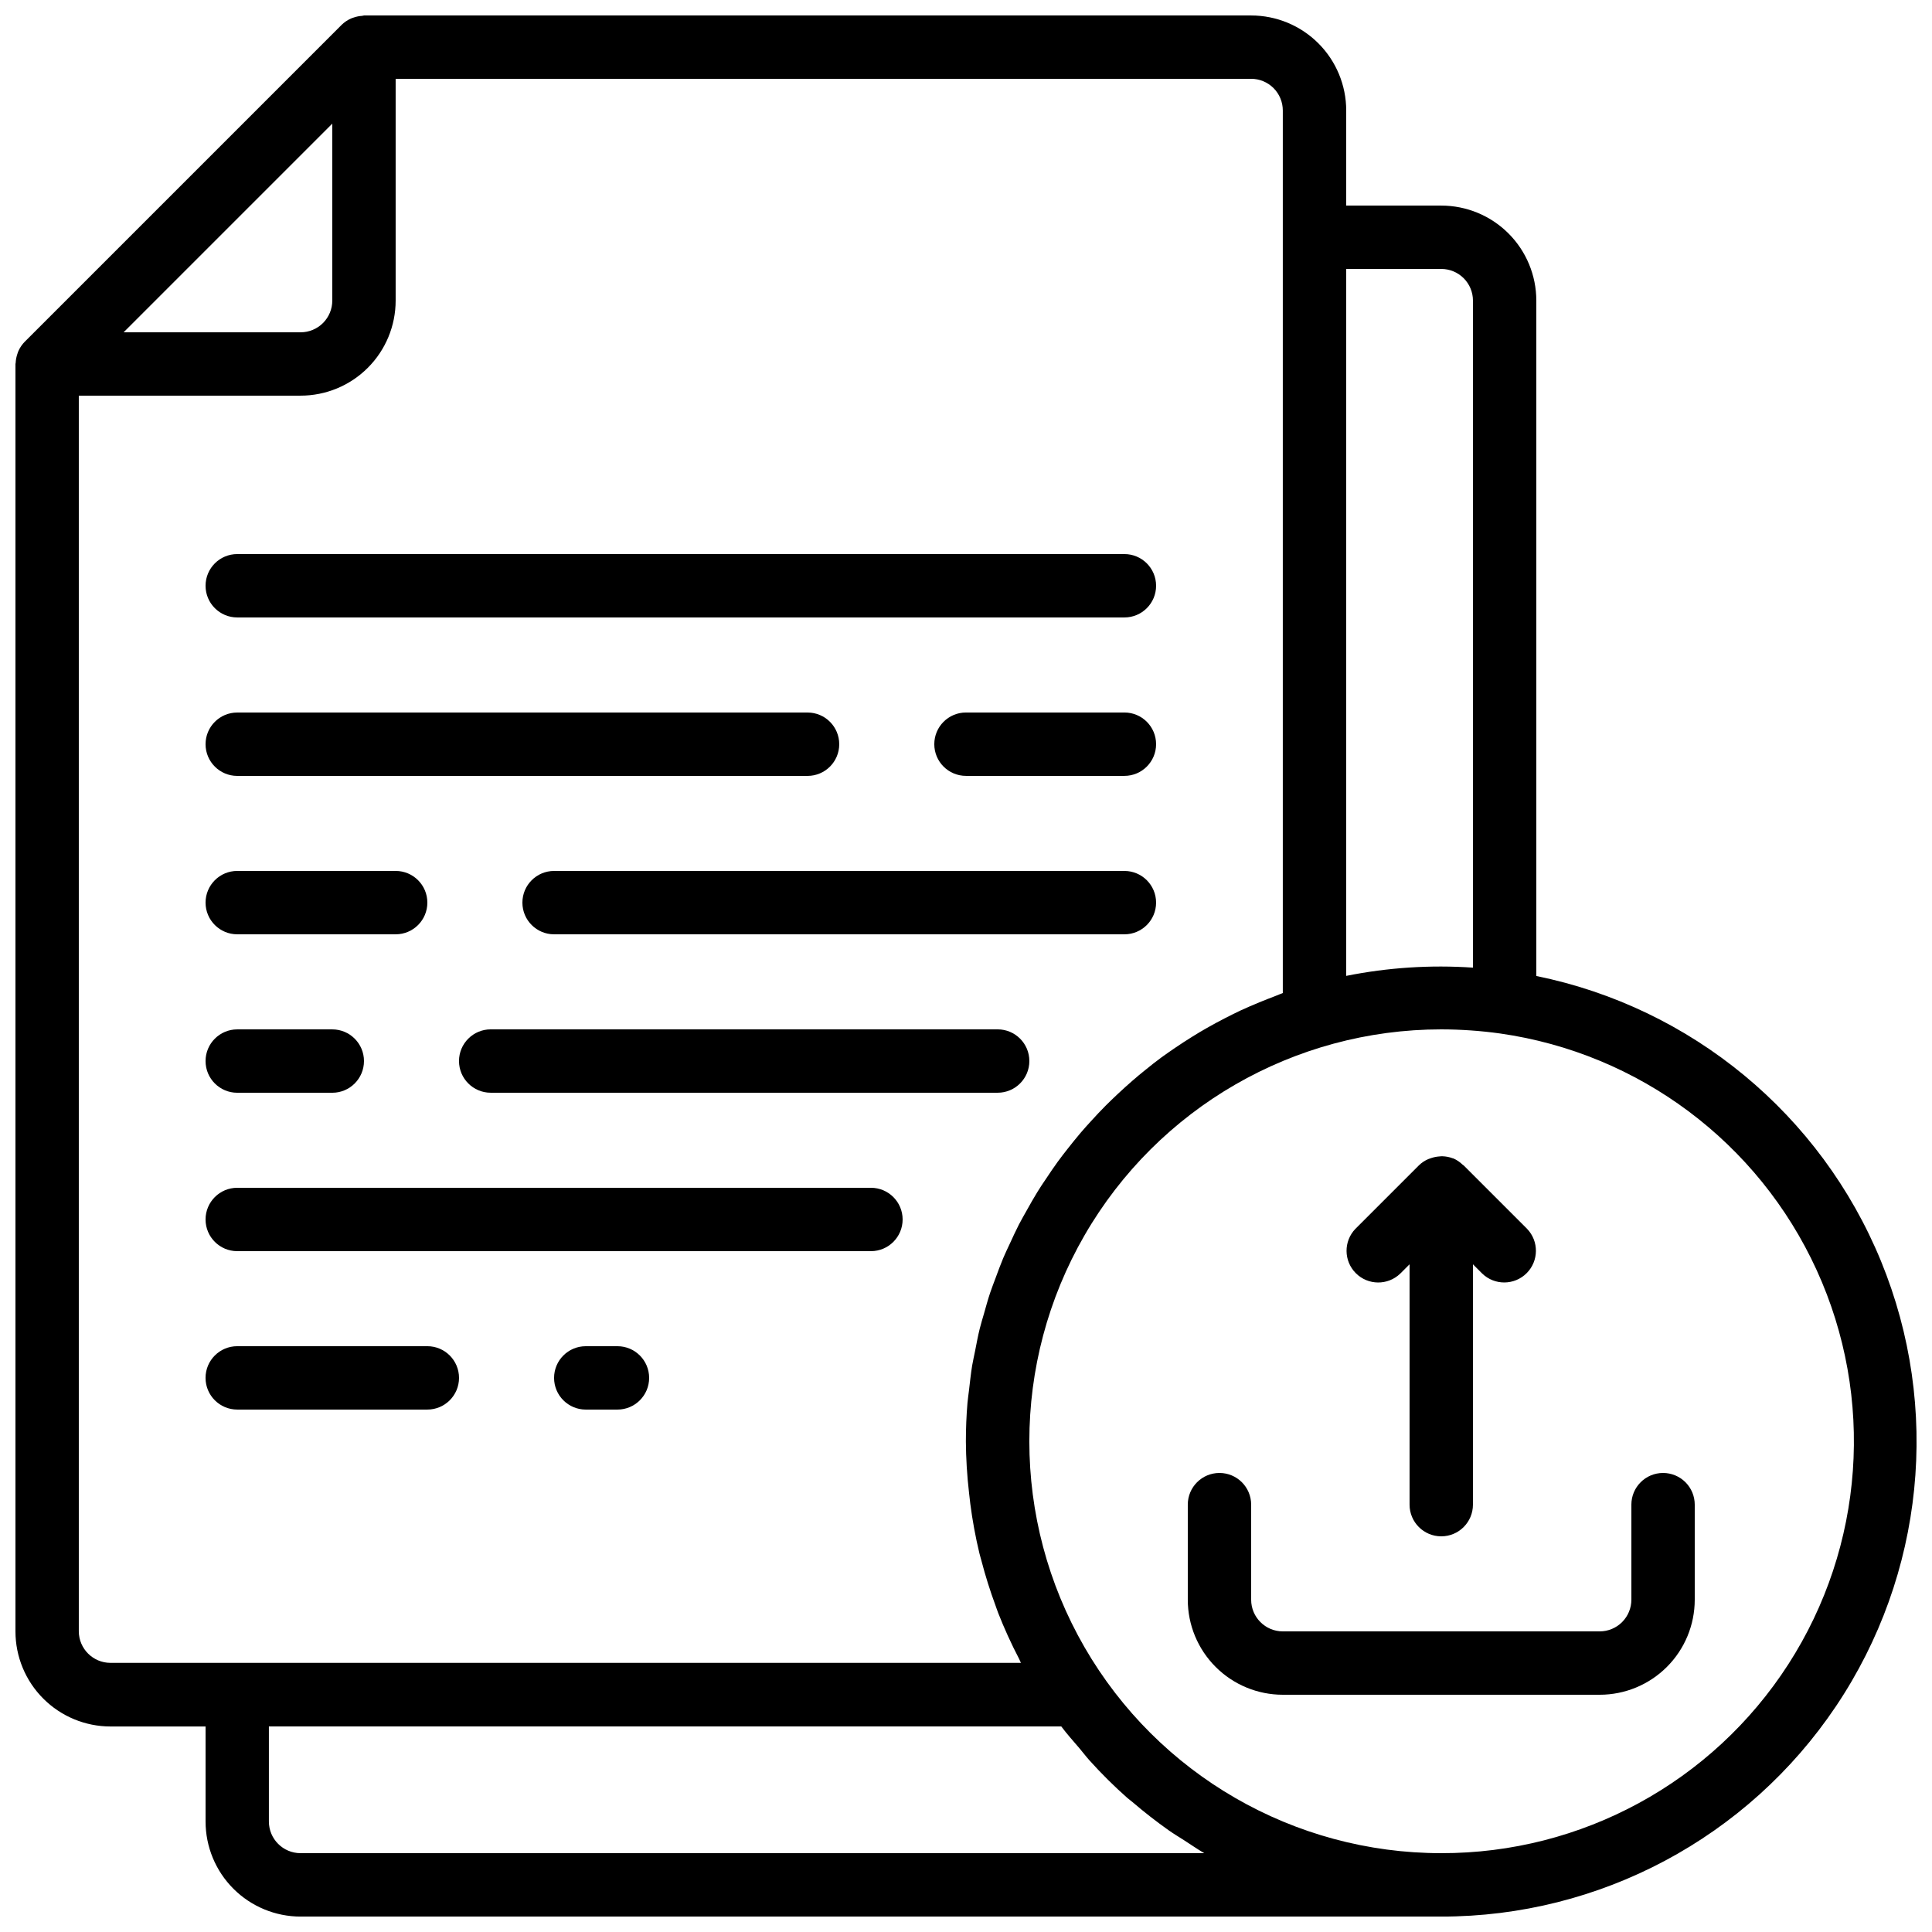 <?xml version="1.0" encoding="UTF-8"?>
<!-- Uploaded to: SVG Repo, www.svgrepo.com, Generator: SVG Repo Mixer Tools -->
<svg width="800px" height="800px" version="1.1" viewBox="144 144 512 512" xmlns="http://www.w3.org/2000/svg">
 <defs>
  <clipPath id="a">
   <path d="m148.09 148.09h503.81v503.81h-503.81z"/>
  </clipPath>
 </defs>
 <g clip-path="url(#a)">
  <path d="m551.14 402.64v-178.97c0-6.68-2.652-13.086-7.379-17.812-4.723-4.723-11.129-7.375-17.812-7.375h-25.188v-25.191c0-6.684-2.656-13.09-7.379-17.812-4.727-4.727-11.133-7.379-17.812-7.379h-235.11c-0.176 0-0.328 0.094-0.496 0.102h0.004c-0.754 0.043-1.496 0.191-2.211 0.438-0.262 0.094-0.52 0.16-0.773 0.277h0.004c-0.914 0.406-1.75 0.977-2.461 1.676l-83.969 83.969c-0.703 0.715-1.27 1.547-1.68 2.461-0.117 0.25-0.184 0.52-0.277 0.781-0.242 0.703-0.387 1.434-0.438 2.176 0.027 0.148-0.066 0.309-0.066 0.484v335.88c0 6.68 2.652 13.09 7.379 17.812 4.723 4.723 11.129 7.379 17.812 7.379h25.191v25.191-0.004c0 6.684 2.652 13.09 7.375 17.812 4.727 4.727 11.133 7.379 17.812 7.379h302.29c41.988 0.016 81.219-20.895 104.61-55.762 23.391-34.867 27.859-79.098 11.918-117.94-15.938-38.84-50.191-67.18-91.332-75.562zm-25.191-187.37c2.231 0 4.363 0.883 5.938 2.457 1.578 1.574 2.461 3.711 2.461 5.938v176.77c-11.242-0.766-22.539-0.031-33.586 2.184v-187.35zm-293.89-38.508v46.902c0 2.227-0.887 4.363-2.461 5.938-1.574 1.574-3.711 2.461-5.938 2.461h-46.902zm-67.176 399.57v-327.48h58.777c6.684 0 13.09-2.652 17.812-7.379 4.727-4.723 7.379-11.129 7.379-17.812v-58.777h226.71c2.227 0 4.363 0.887 5.938 2.461 1.574 1.574 2.457 3.711 2.457 5.938v233.88c-0.672 0.242-1.301 0.539-1.965 0.789-1.445 0.539-2.856 1.117-4.266 1.68-1.68 0.695-3.359 1.418-5.039 2.191-1.359 0.648-2.703 1.316-4.047 2.008-1.621 0.84-3.215 1.68-4.785 2.586-1.305 0.738-2.582 1.5-3.836 2.285-1.547 0.957-3.066 1.945-4.566 2.965-1.219 0.828-2.426 1.668-3.609 2.519-1.461 1.074-2.898 2.195-4.309 3.359-1.141 0.914-2.277 1.848-3.359 2.797-1.367 1.184-2.703 2.402-4.023 3.637-1.066 1.008-2.125 2.008-3.156 3.047-1.277 1.285-2.519 2.602-3.727 3.938-0.984 1.074-1.965 2.148-2.906 3.258-1.176 1.379-2.293 2.789-3.41 4.199-0.898 1.148-1.797 2.285-2.652 3.469-1.066 1.461-2.074 2.973-3.082 4.484-0.84 1.199-1.613 2.402-2.375 3.637-0.957 1.547-1.84 3.133-2.731 4.727-0.707 1.258-1.438 2.519-2.098 3.797-0.84 1.629-1.594 3.301-2.367 4.973-0.605 1.301-1.234 2.586-1.789 3.914-0.723 1.723-1.359 3.477-2.008 5.231-0.488 1.328-1.016 2.637-1.461 3.981-0.605 1.812-1.109 3.66-1.629 5.508-0.379 1.328-0.797 2.644-1.125 3.988-0.48 1.93-0.84 3.906-1.227 5.879-0.25 1.293-0.562 2.578-0.781 3.879-0.352 2.176-0.578 4.383-0.84 6.582-0.125 1.125-0.312 2.234-0.402 3.359-0.281 3.359-0.418 6.719-0.418 10.078l-0.004-0.008c0.031 4.59 0.312 9.176 0.84 13.734 0.109 0.973 0.203 1.941 0.336 2.914 0.57 4.402 1.375 8.773 2.41 13.09 0.168 0.695 0.387 1.367 0.562 2.059 1.035 3.965 2.262 7.863 3.68 11.707 0.25 0.672 0.461 1.352 0.723 2.016l-0.004-0.004c1.633 4.16 3.488 8.227 5.551 12.184 0.184 0.344 0.301 0.723 0.488 1.074l-241.27 0.004c-4.617 0-8.371-3.731-8.398-8.348zm298.25 58.777h-239.48c-4.637 0-8.395-3.758-8.395-8.398v-25.188h209.99c1.512 2.023 3.191 3.879 4.82 5.793 0.906 1.074 1.762 2.215 2.703 3.258 3.141 3.488 6.477 6.797 9.992 9.906 0.438 0.387 0.914 0.707 1.352 1.082 3.113 2.672 6.344 5.188 9.699 7.559 1.27 0.891 2.602 1.68 3.906 2.519 1.801 1.145 3.566 2.394 5.414 3.469zm62.809 0c-38.996 0-75.035-20.805-94.531-54.578-19.5-33.773-19.5-75.387 0-109.16 19.496-33.773 55.535-54.578 94.531-54.578 5.223 0.008 10.434 0.371 15.602 1.09 36.816 5.246 68.434 28.875 83.887 62.699 15.457 33.824 12.629 73.191-7.5 104.46-20.133 31.27-54.797 50.137-91.988 50.066z"/>
 </g>
 <path d="m206.87 307.63h235.11c4.637 0 8.395-3.758 8.395-8.395 0-4.641-3.758-8.398-8.395-8.398h-235.11c-4.637 0-8.395 3.758-8.395 8.398 0 4.637 3.758 8.395 8.395 8.395z"/>
 <path d="m206.87 475.57h167.94c4.637 0 8.395-3.758 8.395-8.398 0-4.637-3.758-8.395-8.395-8.395h-167.94c-4.637 0-8.395 3.758-8.395 8.395 0 4.641 3.758 8.398 8.395 8.398z"/>
 <path d="m441.98 332.82h-41.984c-4.641 0-8.398 3.758-8.398 8.398 0 4.637 3.758 8.395 8.398 8.395h41.984c4.637 0 8.395-3.758 8.395-8.395 0-4.641-3.758-8.398-8.395-8.398z"/>
 <path d="m206.87 349.62h151.14c4.637 0 8.395-3.758 8.395-8.395 0-4.641-3.758-8.398-8.395-8.398h-151.14c-4.637 0-8.395 3.758-8.395 8.398 0 4.637 3.758 8.395 8.395 8.395z"/>
 <path d="m307.63 500.76h-8.395c-4.641 0-8.398 3.758-8.398 8.395s3.758 8.398 8.398 8.398h8.398-0.004c4.637 0 8.398-3.762 8.398-8.398s-3.762-8.395-8.398-8.395z"/>
 <path d="m257.25 517.55c4.637 0 8.395-3.762 8.395-8.398s-3.758-8.395-8.395-8.395h-50.383c-4.637 0-8.395 3.758-8.395 8.395s3.758 8.398 8.395 8.398z"/>
 <path d="m206.87 391.6h41.984c4.637 0 8.398-3.758 8.398-8.398 0-4.637-3.762-8.395-8.398-8.395h-41.984c-4.637 0-8.395 3.758-8.395 8.395 0 4.641 3.758 8.398 8.395 8.398z"/>
 <path d="m441.98 374.81h-151.14c-4.637 0-8.398 3.758-8.398 8.395 0 4.641 3.762 8.398 8.398 8.398h151.14c4.637 0 8.395-3.758 8.395-8.398 0-4.637-3.758-8.395-8.395-8.395z"/>
 <path d="m206.87 433.59h25.191c4.637 0 8.395-3.758 8.395-8.398 0-4.637-3.758-8.395-8.395-8.395h-25.191c-4.637 0-8.395 3.758-8.395 8.395 0 4.641 3.758 8.398 8.395 8.398z"/>
 <path d="m408.39 416.79h-134.35c-4.637 0-8.398 3.758-8.398 8.395 0 4.641 3.762 8.398 8.398 8.398h134.35c4.637 0 8.398-3.758 8.398-8.398 0-4.637-3.762-8.395-8.398-8.395z"/>
 <path d="m584.73 534.35c-4.641 0-8.398 3.758-8.398 8.398v25.191-0.004c0 2.227-0.887 4.363-2.461 5.938-1.574 1.574-3.711 2.461-5.938 2.461h-83.969c-4.637 0-8.395-3.758-8.395-8.398v-25.188c0-4.641-3.758-8.398-8.398-8.398-4.637 0-8.395 3.758-8.395 8.398v25.191-0.004c0 6.684 2.652 13.09 7.379 17.812 4.723 4.727 11.129 7.379 17.809 7.379h83.969c6.684 0 13.09-2.652 17.812-7.379 4.727-4.723 7.379-11.129 7.379-17.812v-25.188c0-2.231-0.883-4.363-2.457-5.938-1.578-1.578-3.711-2.461-5.938-2.461z"/>
 <path d="m515.09 481.51 2.461-2.461v63.699c0 4.637 3.758 8.395 8.395 8.395 4.641 0 8.398-3.758 8.398-8.395v-63.699l2.461 2.461c3.293 3.18 8.531 3.137 11.77-0.105 3.238-3.238 3.285-8.473 0.102-11.77l-16.793-16.793c-0.074-0.074-0.176-0.102-0.25-0.168-0.719-0.703-1.555-1.273-2.469-1.68-0.066 0-0.145 0-0.219-0.051-0.852-0.316-1.746-0.492-2.652-0.52-0.285 0-0.555 0-0.84 0.043-0.715 0.047-1.414 0.184-2.094 0.41-0.285 0.078-0.566 0.176-0.84 0.293-0.938 0.398-1.789 0.969-2.516 1.68l-16.793 16.793h-0.004c-3.18 3.297-3.137 8.531 0.105 11.773 3.238 3.238 8.473 3.281 11.77 0.102z"/>
</svg>